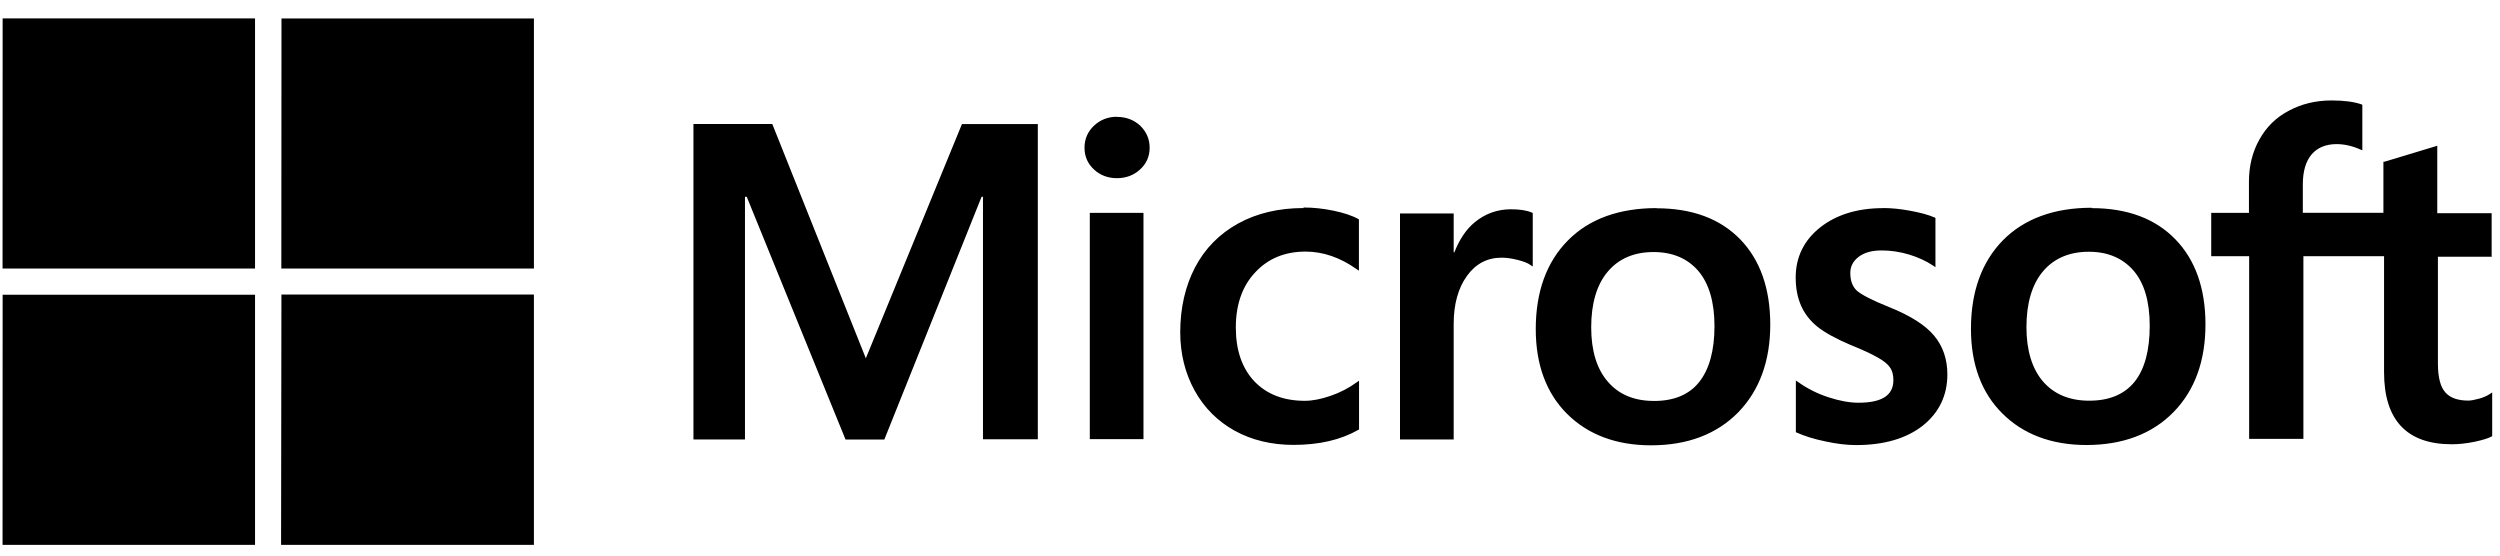 <svg width="225" height="50" viewBox="0 0 225 50" fill="none" xmlns="http://www.w3.org/2000/svg">
<g clip-path="url(#clip0_2002_54)">
<path d="M224.248 23.092V19.187H219.354V13.117L219.19 13.169L214.595 14.557H214.507V19.152H207.254V16.585C207.254 15.406 207.534 14.487 208.059 13.88C208.584 13.273 209.354 12.97 210.3 12.97C211 12.97 211.735 13.143 212.435 13.456L212.61 13.525V9.431L212.54 9.396C211.875 9.162 210.965 9.04 209.844 9.04C208.427 9.04 207.131 9.353 205.994 9.966C204.856 10.556 203.963 11.441 203.351 12.55C202.721 13.66 202.405 14.943 202.405 16.348V19.157H199.01V23.059H202.423V39.498H207.306V23.059H214.565V33.498C214.565 37.799 216.606 39.984 220.656 39.984C221.322 39.984 222.022 39.901 222.722 39.758C223.448 39.602 223.947 39.446 224.227 39.29L224.297 39.255V35.319L224.099 35.451C223.837 35.624 223.504 35.775 223.119 35.879C222.734 35.983 222.402 36.053 222.153 36.053C221.208 36.053 220.508 35.81 220.077 35.312C219.633 34.818 219.412 33.942 219.412 32.711V23.104H224.278L224.267 23.08L224.248 23.092ZM188.033 36.063C186.26 36.063 184.86 35.479 183.867 34.329C182.882 33.176 182.38 31.53 182.38 29.439C182.38 27.282 182.882 25.589 183.873 24.417C184.86 23.251 186.246 22.658 187.996 22.658C189.694 22.658 191.025 23.224 192.005 24.34C192.985 25.464 193.475 27.139 193.475 29.321C193.475 31.53 193.02 33.228 192.11 34.362C191.2 35.489 189.834 36.061 188.049 36.061M188.259 18.698C184.881 18.698 182.189 19.679 180.27 21.618C178.363 23.56 177.386 26.241 177.386 29.595C177.386 32.785 178.331 35.343 180.209 37.208C182.082 39.08 184.632 40.051 187.783 40.051C191.06 40.051 193.699 39.046 195.611 37.095C197.536 35.132 198.492 32.472 198.492 29.199C198.492 25.964 197.581 23.38 195.779 21.535C193.976 19.672 191.448 18.732 188.252 18.732M169.488 18.732C167.178 18.732 165.28 19.315 163.817 20.466C162.361 21.625 161.612 23.137 161.612 24.975C161.612 25.936 161.776 26.779 162.095 27.507C162.41 28.225 162.9 28.86 163.554 29.394C164.202 29.914 165.2 30.469 166.53 31.038C167.65 31.488 168.473 31.87 169.005 32.182C169.53 32.472 169.901 32.772 170.09 33.061C170.3 33.339 170.405 33.738 170.405 34.206C170.405 35.583 169.376 36.245 167.255 36.245C166.464 36.245 165.564 36.082 164.58 35.76C163.588 35.441 162.667 34.979 161.837 34.386L161.627 34.247V38.895L161.697 38.929C162.397 39.242 163.26 39.519 164.288 39.727C165.312 39.953 166.248 40.057 167.053 40.057C169.556 40.057 171.569 39.467 173.04 38.316C174.51 37.15 175.263 35.593 175.263 33.696C175.263 32.326 174.86 31.147 174.064 30.202C173.276 29.255 171.911 28.391 169.998 27.628C168.487 27.021 167.512 26.518 167.092 26.137C166.707 25.762 166.527 25.235 166.527 24.569C166.527 23.98 166.772 23.505 167.27 23.123C167.771 22.733 168.471 22.539 169.346 22.539C170.16 22.539 170.992 22.66 171.832 22.912C172.655 23.168 173.381 23.501 173.985 23.91L174.19 24.049V19.61L174.12 19.575C173.551 19.332 172.812 19.13 171.914 18.968C171.021 18.8 170.211 18.725 169.507 18.725M148.853 36.084C147.085 36.084 145.685 35.505 144.705 34.35C143.707 33.205 143.208 31.558 143.208 29.459C143.208 27.309 143.709 25.61 144.703 24.443C145.683 23.277 147.073 22.684 148.816 22.684C150.514 22.684 151.862 23.25 152.833 24.366C153.8 25.494 154.304 27.169 154.304 29.35C154.304 31.556 153.831 33.252 152.921 34.388C152.028 35.515 150.663 36.087 148.86 36.087M149.105 18.729C145.71 18.729 143.014 19.707 141.106 21.646C139.186 23.588 138.218 26.267 138.218 29.622C138.218 32.813 139.163 35.369 141.024 37.235C142.9 39.108 145.445 40.079 148.594 40.079C151.885 40.079 154.51 39.073 156.436 37.114C158.351 35.147 159.324 32.487 159.324 29.215C159.324 25.977 158.414 23.394 156.628 21.55C154.825 19.686 152.294 18.746 149.102 18.746M130.831 22.748V19.211H126V39.552H130.831V29.147C130.831 27.379 131.234 25.922 132.034 24.821C132.822 23.725 133.872 23.191 135.15 23.191C135.587 23.191 136.077 23.26 136.616 23.399C137.141 23.538 137.52 23.676 137.737 23.85L137.947 23.988V19.168L137.87 19.133C137.415 18.932 136.784 18.835 135.979 18.835C134.772 18.835 133.686 19.223 132.755 19.979C131.932 20.652 131.343 21.568 130.891 22.712H130.803L130.847 22.747L130.831 22.748ZM117.319 18.725C115.096 18.725 113.118 19.185 111.437 20.113C109.743 21.049 108.444 22.367 107.552 24.067C106.676 25.749 106.221 27.717 106.221 29.91C106.221 31.835 106.662 33.594 107.517 35.151C108.381 36.712 109.6 37.925 111.14 38.775C112.67 39.613 114.448 40.041 116.415 40.041C118.712 40.041 120.669 39.59 122.244 38.688L122.314 38.654V34.263L122.104 34.407C121.392 34.927 120.599 35.335 119.741 35.63C118.887 35.924 118.11 36.073 117.431 36.073C115.53 36.073 114.01 35.484 112.904 34.331C111.784 33.151 111.224 31.521 111.224 29.475C111.224 27.394 111.819 25.73 112.967 24.516C114.122 23.267 115.642 22.643 117.501 22.643C119.076 22.643 120.629 23.18 122.092 24.221L122.302 24.36V19.747L122.244 19.712C121.693 19.4 120.944 19.157 120.004 18.959C119.083 18.769 118.176 18.675 117.312 18.675M102.906 19.161H98.082V39.519H102.913V19.161H102.906ZM100.526 10.508C99.731 10.508 99.038 10.775 98.467 11.305C97.897 11.839 97.606 12.509 97.606 13.299C97.606 14.08 97.898 14.739 98.464 15.259C99.024 15.779 99.724 16.036 100.529 16.036C101.334 16.036 102.035 15.776 102.603 15.255C103.177 14.735 103.468 14.076 103.468 13.296C103.468 12.533 103.188 11.874 102.628 11.319C102.068 10.799 101.368 10.521 100.527 10.521M88.468 17.683V39.533H93.403V11.165H86.577L77.925 32.248L69.506 11.161H62.41V39.552H67.048V17.711H67.206L76.098 39.557H79.59L88.341 17.713H88.508L88.481 17.702L88.468 17.683ZM25.332 26.51H48.052V49.038H25.297L25.328 26.525L25.332 26.51ZM0.237 26.524H22.953V49.038H0.23L0.237 26.524ZM25.334 1.662H48.053V24.171H25.32L25.334 1.655V1.662ZM0.237 1.658H22.953V24.171H0.23L0.237 1.655V1.658Z" fill="black"/>
</g>
<defs>
<clipPath id="clip0_2002_54">
<rect width="224.046" height="48.555" fill="white" transform="translate(0.237 0.483)"/>
</clipPath>
</defs>
</svg>
